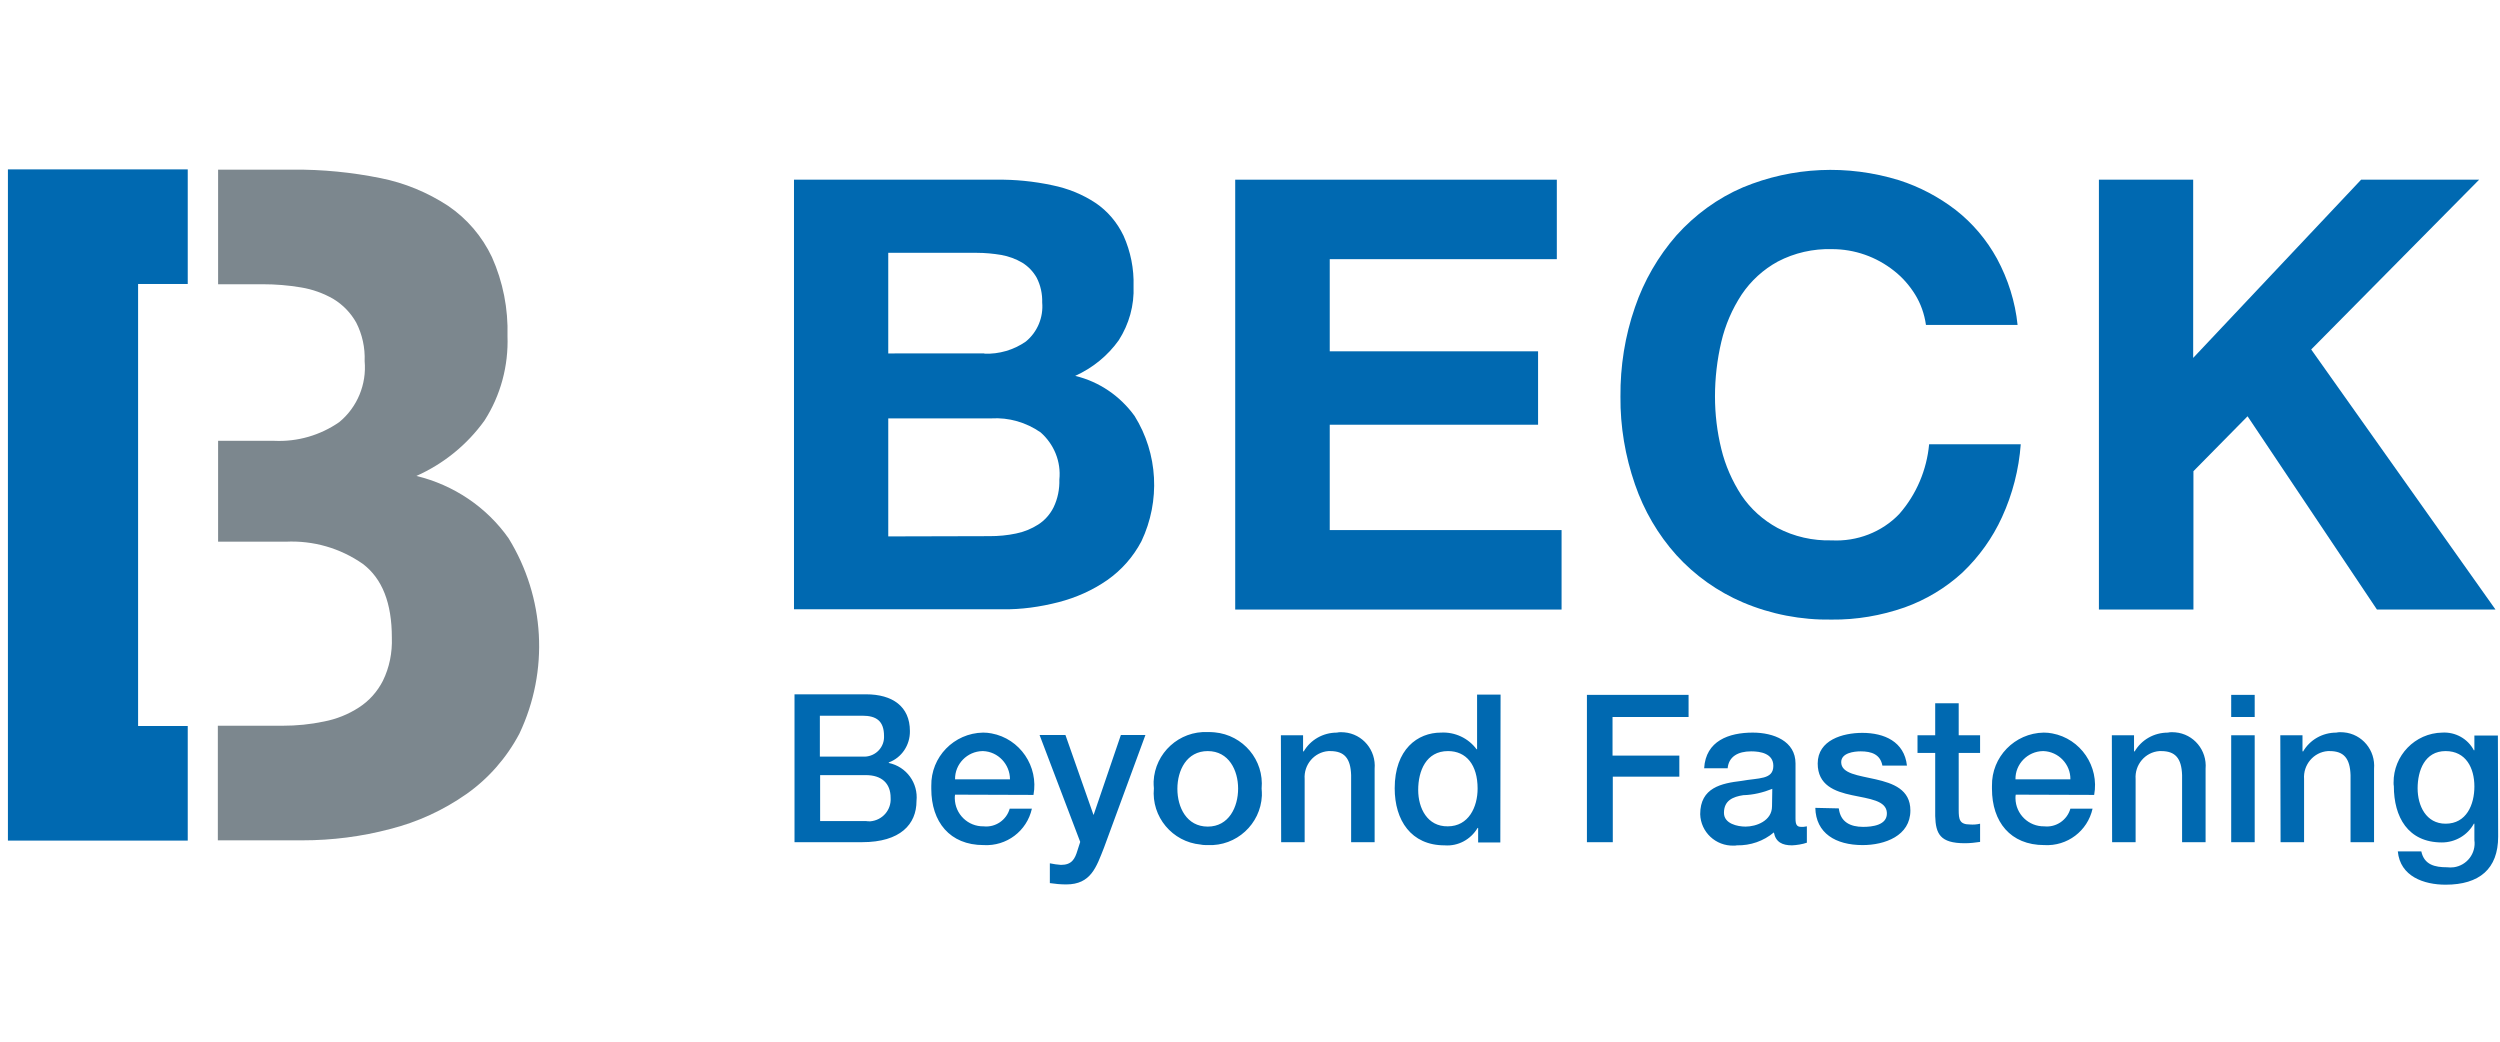 <?xml version="1.0" encoding="utf-8"?>
<svg xmlns="http://www.w3.org/2000/svg" xmlns:xlink="http://www.w3.org/1999/xlink" version="1.1" id="Ebene_1" x="0px" y="0px" viewBox="0 0 946.8 394.2" style="enable-background:new 0 0 946.8 394.2;" xml:space="preserve" width="216" height="90">
<style type="text/css">
	.st0{fill:#0069B1;}
	.st1{fill:#7C878E;}
</style>
<g transform="translate(-263.001 -60.999)">
	<path class="st0" d="M640.3,128.9c7.1-0.1,14.2,0.6,21.2,2.1c5.9,1.2,11.4,3.4,16.4,6.7c4.6,3.1,8.2,7.4,10.6,12.4   c2.7,6,4,12.6,3.8,19.1c0.3,7.3-1.7,14.4-5.6,20.5c-4.2,5.9-9.9,10.5-16.5,13.5c9.1,2.2,17,7.6,22.5,15.2   c8.9,14.3,9.8,32.2,2.6,47.4c-3.1,5.9-7.5,10.9-12.9,14.7c-5.6,3.9-11.9,6.7-18.5,8.4c-7,1.8-14.1,2.8-21.3,2.7h-78.9V128.9H640.3z    M635.8,194.8c5.6,0.2,11.1-1.4,15.7-4.6c4.4-3.6,6.7-9.2,6.2-14.8c0.1-3.2-0.6-6.5-2.1-9.4c-1.3-2.3-3.2-4.3-5.5-5.7   c-2.4-1.4-5.1-2.4-7.9-2.9c-3-0.5-6.1-0.8-9.2-0.8h-33.6v38.1H635.8z M637.8,263.9c3.4,0,6.7-0.3,10-1c3-0.6,5.9-1.8,8.4-3.4   c2.5-1.6,4.5-3.9,5.8-6.5c1.6-3.3,2.3-6.9,2.2-10.5c0.7-6.8-2-13.4-7.1-17.9c-5.5-3.8-12-5.7-18.7-5.3h-39v44.7L637.8,263.9z"/>
	<path class="st0" d="M852.6,128.9v30.1h-86v34.9h78.9v27.8h-78.9v39.9h87.8v30.1H730.8V128.9H852.6z"/>
	<path class="st0" d="M988.3,172.4c-2.1-3.4-4.8-6.5-8-9c-6.7-5.3-14.9-8.2-23.5-8.2c-7.1-0.2-14.2,1.4-20.5,4.7   c-5.5,3-10.2,7.3-13.7,12.5c-3.6,5.5-6.2,11.5-7.7,17.9c-1.6,6.8-2.4,13.8-2.4,20.7c0,6.7,0.8,13.4,2.4,19.9   c1.5,6.2,4.1,12.1,7.6,17.5c3.5,5.2,8.2,9.4,13.7,12.4c6.3,3.3,13.4,4.9,20.5,4.7c9.6,0.5,19-3.1,25.6-10   c6.5-7.4,10.4-16.7,11.3-26.4h34.7c-0.7,9.5-3.1,18.9-7.1,27.6c-3.6,7.9-8.7,15-15,21c-6.3,5.8-13.8,10.3-21.9,13.2   c-8.9,3.1-18.2,4.7-27.6,4.6c-11.5,0.2-23-2-33.6-6.5c-9.6-4.1-18.2-10.2-25.2-17.9c-7-7.8-12.3-16.9-15.7-26.8   c-3.7-10.7-5.6-21.9-5.5-33.2c-0.1-11.5,1.7-23,5.5-33.9c3.4-10,8.8-19.3,15.7-27.2c7-7.8,15.6-14.1,25.2-18.2   c18.8-7.8,39.6-8.7,59.1-2.7c7.8,2.5,15,6.3,21.5,11.3c6.4,5,11.7,11.3,15.6,18.4c4.2,7.8,6.9,16.3,7.8,25.1h-34.7   C991.8,179.7,990.4,175.8,988.3,172.4"/>
	<path class="st0" d="M1093.6,128.9v67.5l63.6-67.5h44.7l-63.6,64.3l69.8,98.5h-44.9l-49-73.2l-20.5,20.8v52.4h-35.8V128.9H1093.6z"/>
	<path class="st1" d="M420.7,241.1c10.3-4.6,19.2-11.8,25.8-21c6.1-9.5,9.1-20.7,8.7-32c0.3-10.3-1.7-20.5-5.9-29.9   c-3.7-7.8-9.4-14.5-16.6-19.4c-7.8-5.1-16.5-8.7-25.6-10.5c-10.9-2.2-22-3.3-33.1-3.2h-28.4v43.4h17c4.8,0,9.7,0.4,14.4,1.2   c4.3,0.7,8.5,2.2,12.3,4.4c3.6,2.2,6.5,5.2,8.6,8.9c2.3,4.5,3.4,9.5,3.2,14.6c0.8,8.8-2.8,17.5-9.6,23.1c-7.2,5-15.8,7.5-24.6,7.1   h-21.3V266h25.6c10.4-0.5,20.6,2.4,29.2,8.4c7.4,5.6,11,14.9,11,27.9c0.2,5.7-0.9,11.3-3.4,16.4c-2.1,4.1-5.2,7.6-9.1,10.1   c-4,2.6-8.5,4.4-13.2,5.3c-5.2,1.1-10.4,1.6-15.7,1.6h-24.5v43.4h32c11.2,0,22.4-1.4,33.3-4.3c10.3-2.6,20.1-7.1,28.8-13.2   c8.4-5.9,15.3-13.8,20.1-22.9c11.3-23.8,9.7-51.6-4.1-74C447.3,252.9,434.8,244.5,420.7,241.1"/>
	<path class="st0" d="M266,125v254.2h68.1v-43.4h-18.8V168.4h18.8V125H266z"/>
	<path class="st0" d="M573.6,331.9h16c5.3,0,8.2,2,8.2,7.7c0.2,4.1-3,7.6-7.2,7.8c-0.4,0-0.7,0-1.1,0h-16V331.9z M563.8,379.8h25.7   c14.5,0,20.6-6.8,20.6-15.6c0.7-6.8-3.8-13-10.5-14.4v-0.2c4.9-1.8,8.1-6.6,8-11.9c0-9.3-6.6-13.9-16.6-13.9h-27.1V379.8z    M573.6,354.4h17.3c6,0,9.4,3.1,9.4,8.6c0.3,4.6-3.1,8.5-7.7,8.9c-0.6,0-1.1,0-1.7-0.1h-17.3V354.4z M624.7,356   c-0.1-5.8,4.6-10.6,10.4-10.7c0.1,0,0.1,0,0.2,0c5.7,0.2,10.2,5,10.2,10.7L624.7,356z M654.4,361.9c2-10.8-5.1-21.3-15.9-23.3   c-1-0.2-2.1-0.3-3.2-0.3c-11,0.2-19.8,9.2-19.6,20.2c0,0.4,0,0.8,0,1.1c0,12.5,7,21.3,19.8,21.3c8.7,0.5,16.4-5.3,18.3-13.8h-8.4   c-1.2,4.3-5.4,7.2-9.9,6.7c-5.9,0.1-10.8-4.6-10.9-10.6c0-0.5,0-0.9,0.1-1.4L654.4,361.9z M672.1,379.7l-1,3.1   c-1,3.4-2.2,5.6-6.3,5.6c-1.4-0.1-2.8-0.3-4.2-0.6v7.5c2,0.3,4.1,0.5,6.2,0.5c9.4,0,11.4-6.6,14.3-13.9l15.7-42.7h-9.3l-10.3,30.2   h-0.1l-10.6-30.2h-9.8L672.1,379.7z M720.4,380.9c10.8,0.5,20-7.9,20.5-18.7c0-0.9,0-1.8-0.1-2.7c1-10.8-7-20.3-17.8-21.3   c-0.9-0.1-1.7-0.1-2.6-0.1c-10.8-0.5-20,7.9-20.5,18.7c0,0.9,0,1.7,0.1,2.6c-1,10.8,7,20.3,17.7,21.3   C718.6,380.9,719.5,380.9,720.4,380.9L720.4,380.9z M720.4,373.9c-8,0-11.5-7.3-11.5-14.3s3.5-14.3,11.5-14.3s11.5,7.3,11.5,14.2   C731.9,366.5,728.4,373.9,720.4,373.9L720.4,373.9z M748.2,379.8h8.9v-23.9c-0.4-5.4,3.6-10.2,9-10.6c0.2,0,0.5,0,0.7,0   c5.3,0,7.7,2.7,7.9,9.1v25.4h8.9V352c0.6-7-4.5-13.2-11.5-13.8c-0.9-0.1-1.9-0.1-2.8,0.1c-5.2,0-10,2.7-12.6,7.2l-0.2-0.2v-6h-8.4   L748.2,379.8z M831.3,323.9h-8.9v20.7h-0.2c-3.1-4.2-8.2-6.6-13.5-6.3c-8.8,0-17.5,6.3-17.5,21.1c0,12.1,6.2,21.6,18.9,21.6   c5.1,0.4,9.9-2.2,12.5-6.6h0.2v5.5h8.4L831.3,323.9z M800.1,360c0-7.2,3-14.7,11.3-14.7c6.9,0,11.2,5.2,11.2,14.2   c0,7-3.4,14.3-11.3,14.3C803.6,373.9,800.1,367,800.1,360z M864,379.8h9.8V355H899v-8h-25.3v-14.6h28.8V324H864V379.8z M943,350   c0-8.5-8.3-11.7-16.2-11.7c-9,0-17.8,3.1-18.4,13.5h8.9c0.4-4.4,3.9-6.4,8.9-6.4c3.5,0,8.4,0.8,8.4,5.5c0,5.3-5.6,4.5-12.1,5.7   c-7.5,0.9-15.6,2.5-15.6,12.6c0.2,6.8,5.9,12.1,12.7,11.9c0.4,0,0.8,0,1.2-0.1c5.1,0.1,10.1-1.6,14-4.9c0.7,3.7,3.2,4.9,6.9,4.9   c1.9-0.1,3.8-0.4,5.6-1v-6.2c-0.4,0.1-0.8,0.1-1.3,0.2h-0.9c-1.6,0-2.1-0.9-2.1-3.1L943,350z M934.1,366.2c0,5.6-6.1,7.7-10,7.7   c-3.1,0-8.2-1.1-8.2-5.2c0-4.7,3.4-6.1,7.3-6.7c3.8-0.1,7.5-1,11-2.4L934.1,366.2z M950.5,366.8c0.2,9.6,7.7,14.1,17.9,14.1   c8.4,0,18.1-3.5,18.1-13.1c0-8-6.6-10.3-13.1-11.8s-13.1-2.1-13.1-6.5c0-3.5,4.8-4.1,7.4-4.1c4,0,7.4,1.1,8.2,5.4h9.3   c-1-9.1-8.6-12.4-16.9-12.4c-7.4,0-16.9,2.7-16.9,11.6c0,8.2,6.4,10.6,13,12c6.6,1.4,13,2,13.2,6.7c0.2,4.7-5.6,5.3-9,5.3   c-4.8,0-8.6-1.8-9.2-7L950.5,366.8z M989.2,346h6.7v23.9c0.2,6.7,1.8,10.3,11.2,10.3c1.9,0,3.9-0.2,5.8-0.5v-6.9   c-1.2,0.3-2.5,0.4-3.8,0.3c-4,0-4.3-1.9-4.3-5.6V346h8.1v-6.7h-8.1v-12.1h-8.9v12.1h-6.7L989.2,346z M1026.3,356   c-0.1-5.8,4.6-10.6,10.4-10.7c0.1,0,0.1,0,0.2,0c5.7,0.2,10.3,5,10.2,10.7H1026.3z M1056.1,361.9c2-10.8-5.1-21.3-15.9-23.3   c-1-0.2-2.1-0.3-3.2-0.3c-11,0.2-19.8,9.2-19.6,20.2c0,0.4,0,0.8,0,1.1c0,12.5,7,21.3,19.8,21.3c8.7,0.5,16.4-5.3,18.3-13.8h-8.4   c-1.2,4.3-5.4,7.2-9.9,6.7c-5.9,0.1-10.8-4.6-10.9-10.6c0-0.5,0-0.9,0.1-1.4L1056.1,361.9z M1062.9,379.8h8.9v-23.9   c-0.4-5.4,3.6-10.2,9-10.6c0.2,0,0.5,0,0.7,0c5.3,0,7.7,2.7,7.9,9.1v25.4h8.9V352c0.6-7-4.5-13.2-11.5-13.8   c-0.9-0.1-1.9-0.1-2.8,0.1c-5.2,0-10,2.7-12.6,7.2l-0.2-0.2v-6h-8.4L1062.9,379.8z M1108,332.4h8.9V324h-8.9L1108,332.4z    M1108,379.8h8.9v-40.5h-8.9L1108,379.8z M1126.7,379.8h8.9v-23.9c-0.4-5.4,3.6-10.2,9-10.6c0.2,0,0.5,0,0.7,0   c5.3,0,7.7,2.7,7.9,9.1v25.4h8.9V352c0.6-7-4.5-13.2-11.5-13.8c-0.9-0.1-1.9-0.1-2.8,0.1c-5.2,0-10,2.7-12.6,7.2l-0.2-0.2v-6h-8.4   L1126.7,379.8z M1209,339.4h-8.9v5.6h-0.2c-2.3-4.4-7-7-12-6.7c-10.3,0.2-18.5,8.7-18.4,19c0,0.4,0,0.9,0.1,1.3   c0,11.6,5.3,21.3,18.2,21.3c5,0,9.7-2.7,12.1-7.1h0.2v6.2c0.7,5-2.8,9.6-7.8,10.3c-0.9,0.1-1.8,0.1-2.6,0c-4.5,0-8.6-0.9-9.7-6   h-8.9c0.9,9.5,9.9,12.6,18.1,12.6c12.8,0,19.9-6,19.9-18.2L1209,339.4z M1189.2,372.8c-7.4,0-10.6-6.8-10.6-13.4   c0-6.7,2.7-14.1,10.6-14.1c7.7,0,10.9,6.4,10.9,13.4C1200.1,365.6,1197.1,372.8,1189.2,372.8z"/>
</g>
</svg>
